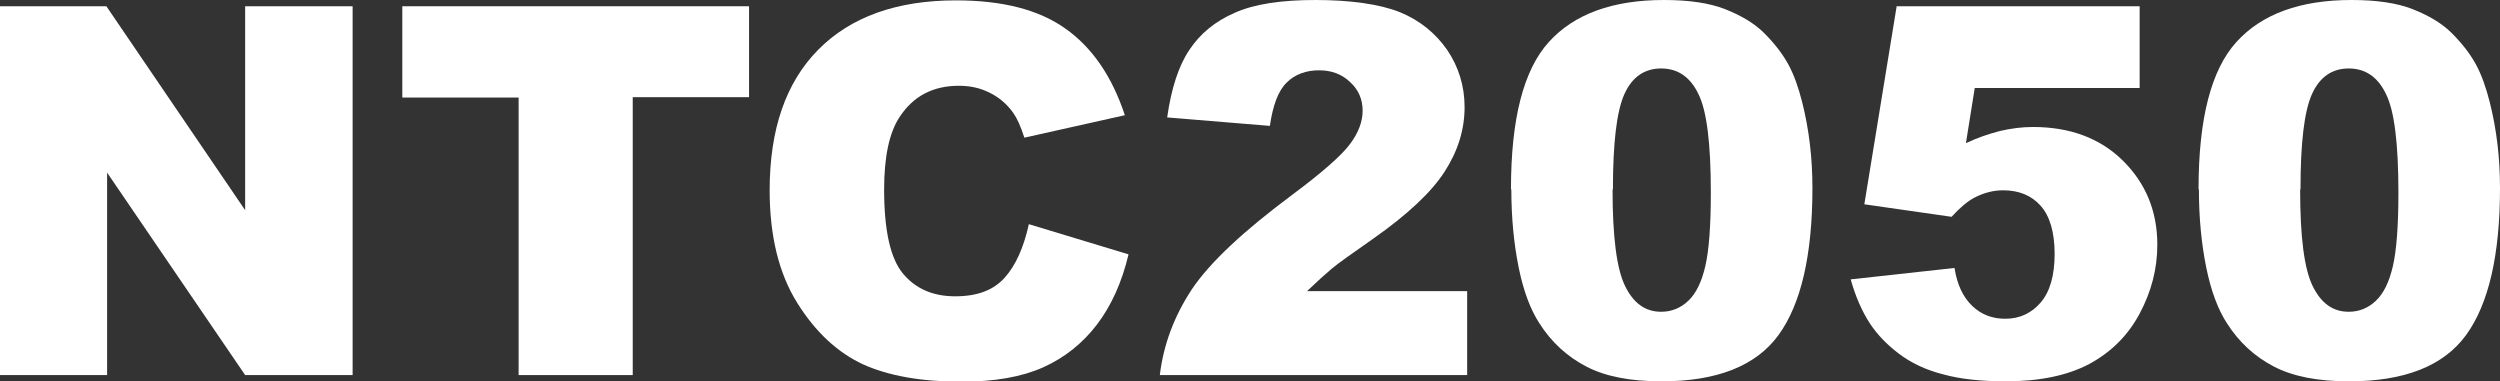 <svg xmlns="http://www.w3.org/2000/svg" id="Capa_2" data-name="Capa 2" viewBox="0 0 67.92 10.36"><rect x="0" y="0" width="67.92" height="10.36" fill="#333333" stroke="none"/><defs><style>      .cls-1 {        fill: #fff;      }    </style></defs><g id="Capa_1-2" data-name="Capa 1"><g><path class="cls-1" d="M0,.17h2.89l3.77,5.54V.17h2.92v10.02h-2.92l-3.75-5.5v5.5H0V.17Z"></path><path class="cls-1" d="M10.94.17h9.41v2.47h-3.16v7.55h-3.1V2.65h-3.16V.17Z"></path><path class="cls-1" d="M27.95,6.09l2.71.82c-.18.76-.47,1.4-.86,1.91s-.88.9-1.46,1.16c-.58.26-1.32.39-2.22.39-1.09,0-1.98-.16-2.67-.47-.69-.32-1.29-.87-1.79-1.67-.5-.8-.75-1.82-.75-3.06,0-1.66.44-2.93,1.32-3.82.88-.89,2.13-1.34,3.74-1.34,1.26,0,2.25.25,2.98.77.72.51,1.26,1.29,1.61,2.35l-2.73.61c-.1-.31-.2-.53-.3-.67-.17-.24-.38-.42-.64-.55s-.53-.19-.84-.19c-.7,0-1.24.28-1.61.85-.28.42-.42,1.08-.42,1.97,0,1.11.17,1.87.51,2.28.34.41.81.62,1.42.62s1.04-.17,1.34-.5c.3-.33.52-.82.66-1.45Z"></path><path class="cls-1" d="M39.86,10.19h-8.35c.1-.83.39-1.6.87-2.33.49-.73,1.4-1.58,2.73-2.57.82-.61,1.34-1.07,1.57-1.38s.34-.61.34-.9c0-.31-.11-.57-.34-.78-.23-.22-.51-.32-.85-.32s-.65.11-.87.33c-.23.22-.38.62-.46,1.18l-2.79-.23c.11-.78.31-1.4.6-1.83.29-.44.7-.78,1.23-1.01.53-.24,1.27-.35,2.2-.35s1.74.11,2.29.33c.54.22.97.57,1.29,1.03.31.46.47.98.47,1.55,0,.61-.18,1.19-.54,1.75-.36.56-1.01,1.17-1.95,1.83-.56.39-.94.66-1.12.81-.19.16-.41.36-.67.61h4.35v2.27Z"></path><path class="cls-1" d="M41.05,5.14c0-1.91.34-3.24,1.03-4,.69-.76,1.73-1.14,3.13-1.14.67,0,1.23.08,1.66.25.43.17.79.38,1.06.65.27.27.49.55.65.84.16.29.28.64.38,1.03.19.75.28,1.53.28,2.34,0,1.82-.31,3.15-.92,3.99s-1.67,1.26-3.18,1.26c-.84,0-1.52-.13-2.04-.4s-.95-.66-1.28-1.18c-.24-.37-.43-.87-.56-1.51-.13-.64-.2-1.35-.2-2.12ZM43.81,5.15c0,1.28.11,2.15.34,2.62.23.47.55.7.98.7.28,0,.53-.1.74-.3.21-.2.36-.51.46-.94.1-.43.15-1.1.15-2,0-1.33-.11-2.23-.34-2.68-.22-.46-.56-.69-1.01-.69s-.79.23-1,.7c-.21.47-.31,1.33-.31,2.59Z"></path><path class="cls-1" d="M51.52.17h6.61v2.22h-4.48l-.24,1.5c.31-.15.62-.25.92-.33.3-.07.6-.11.9-.11,1,0,1.82.3,2.44.91s.94,1.37.94,2.29c0,.65-.16,1.27-.48,1.87-.32.6-.78,1.05-1.37,1.37-.59.31-1.34.47-2.27.47-.66,0-1.23-.06-1.7-.19-.47-.12-.87-.31-1.2-.56-.33-.25-.6-.53-.8-.84s-.38-.71-.51-1.18l2.82-.31c.07.45.23.79.48,1.03.25.24.55.35.9.35.39,0,.71-.15.96-.44.25-.29.38-.73.38-1.32s-.13-1.03-.38-1.31-.59-.42-1.02-.42c-.27,0-.53.07-.78.2-.19.1-.39.27-.62.52l-2.37-.34.88-5.39Z"></path><path class="cls-1" d="M59.73,5.14c0-1.91.34-3.24,1.03-4,.69-.76,1.73-1.14,3.13-1.14.67,0,1.23.08,1.66.25.43.17.79.38,1.06.65.27.27.49.55.65.84.16.29.28.64.38,1.03.19.75.28,1.53.28,2.34,0,1.82-.31,3.15-.92,3.99s-1.67,1.26-3.18,1.26c-.84,0-1.52-.13-2.04-.4s-.95-.66-1.28-1.18c-.24-.37-.43-.87-.56-1.51-.13-.64-.2-1.35-.2-2.12ZM62.49,5.15c0,1.28.11,2.15.34,2.62.23.47.55.7.98.7.28,0,.53-.1.74-.3.21-.2.36-.51.46-.94.1-.43.15-1.1.15-2,0-1.33-.11-2.23-.34-2.68-.22-.46-.56-.69-1.01-.69s-.79.23-1,.7c-.21.47-.31,1.33-.31,2.59Z"></path></g></g></svg>